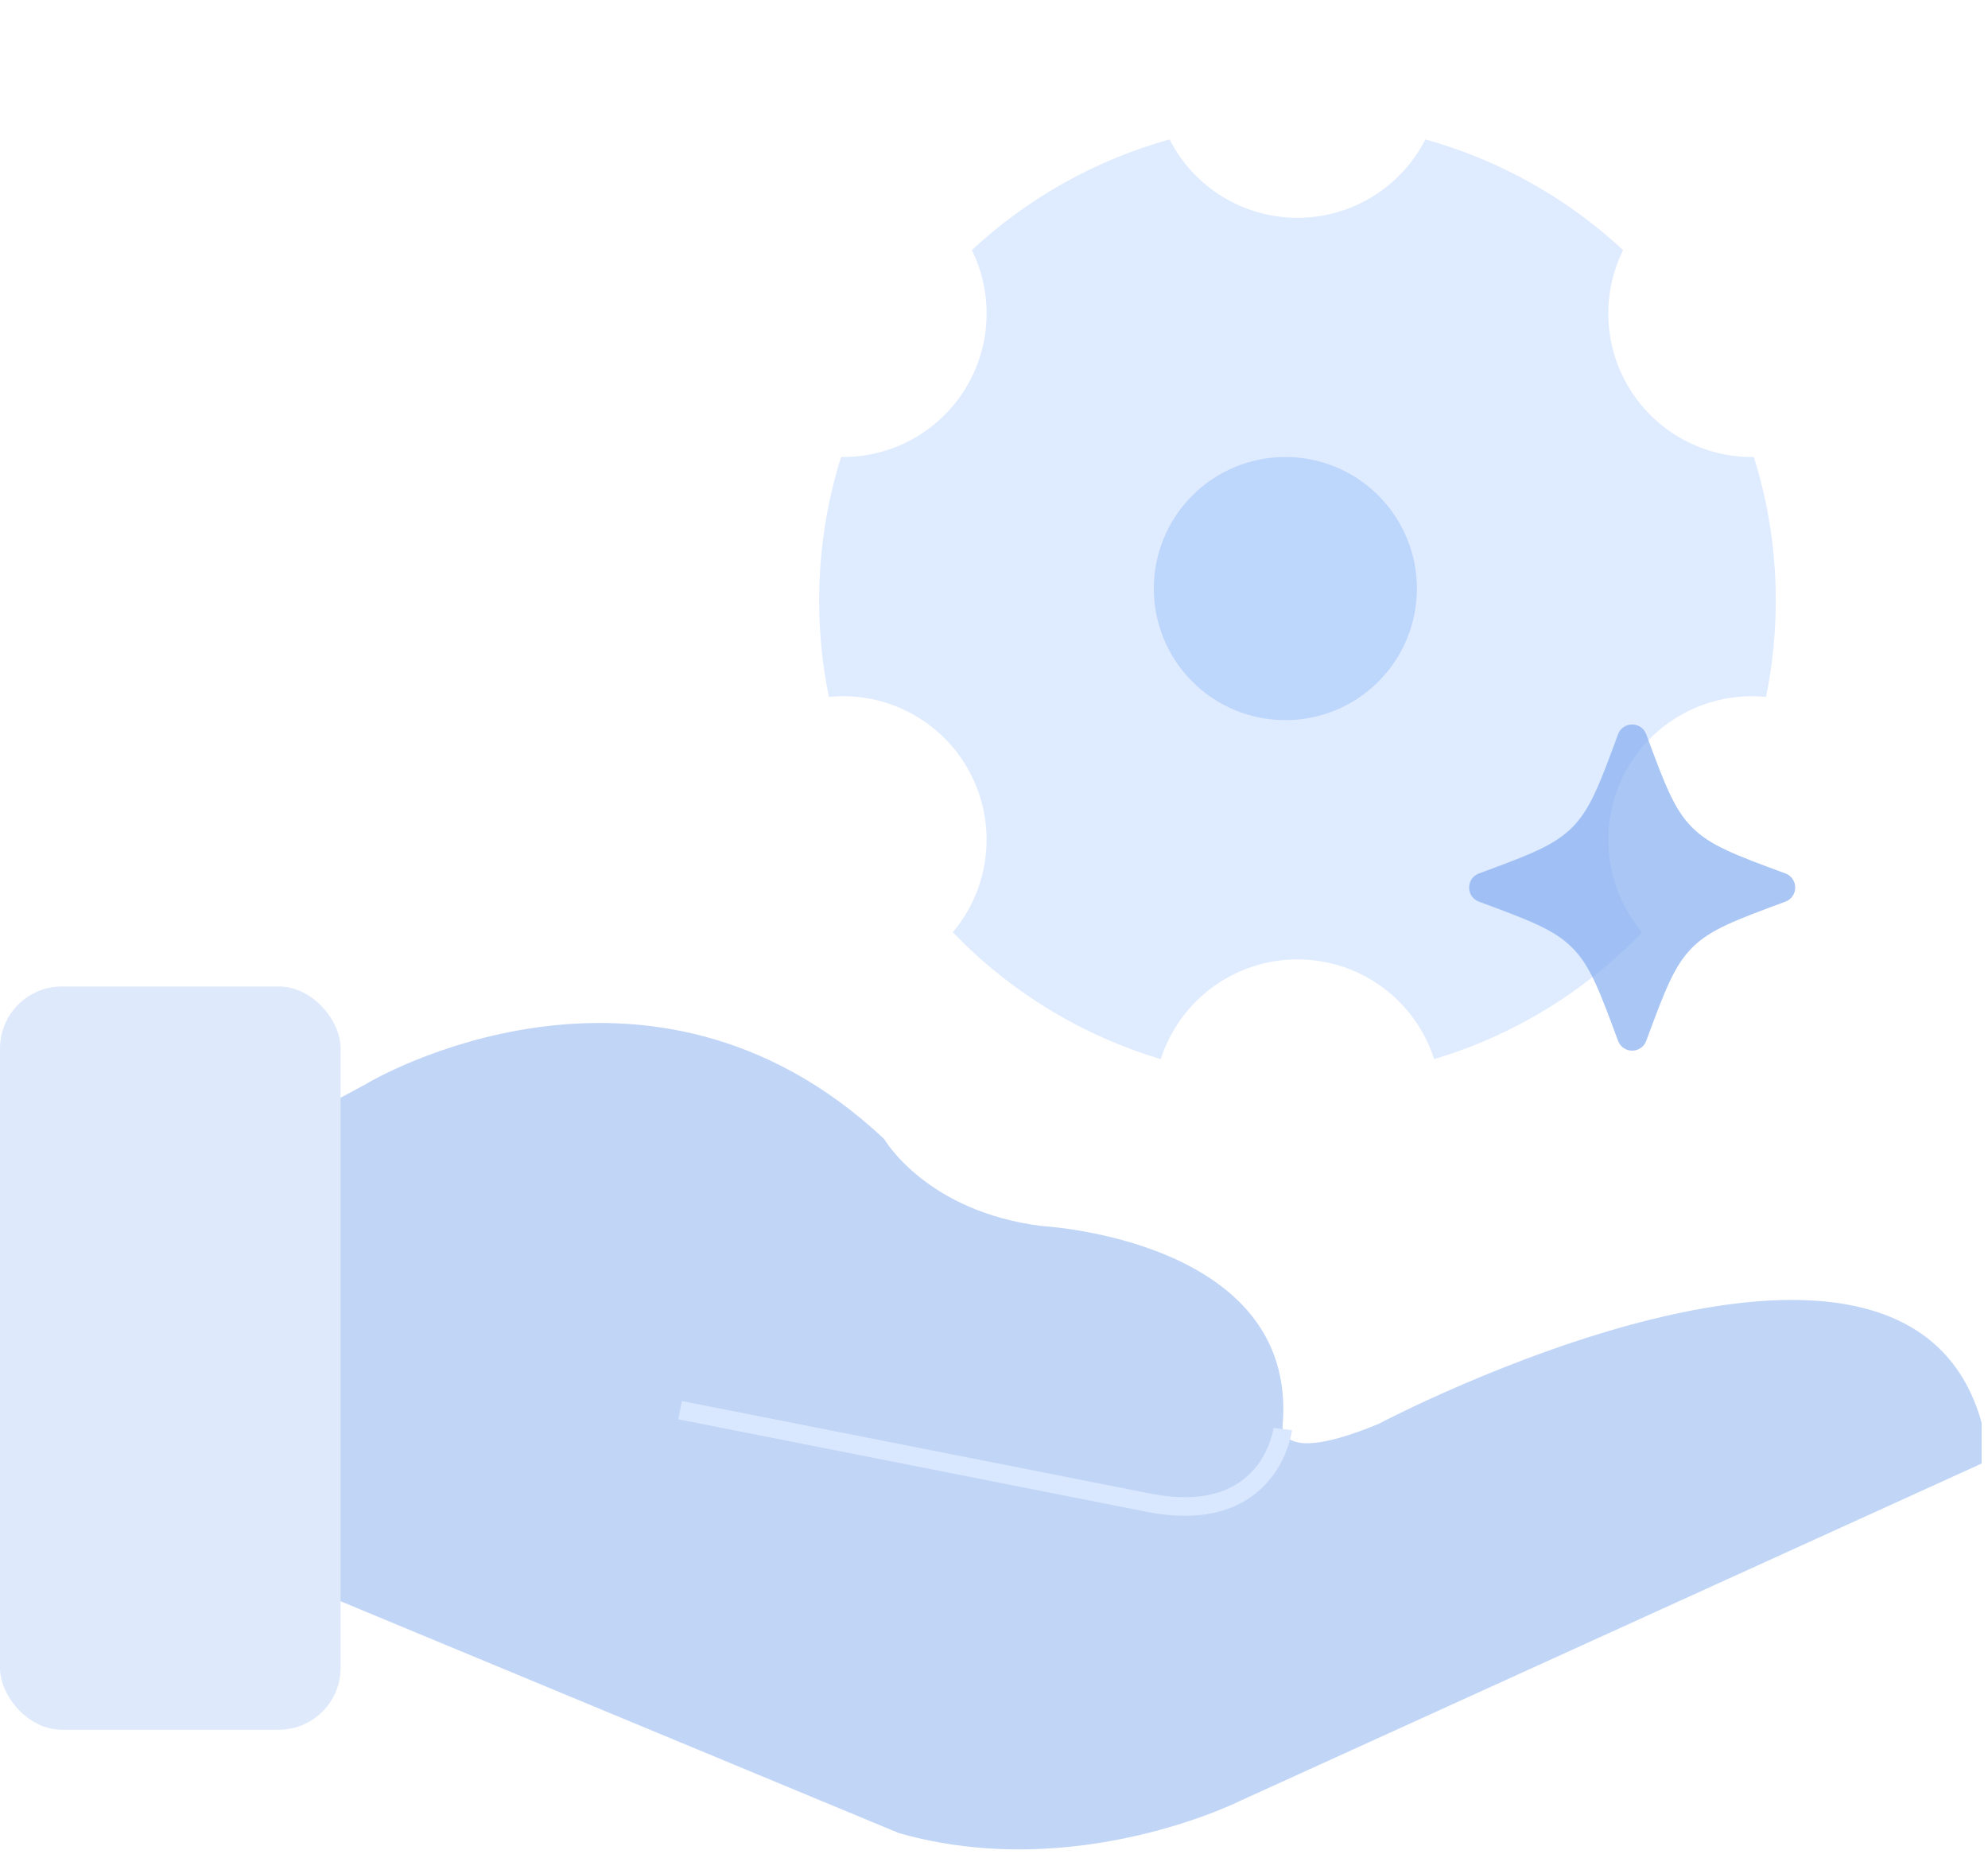 <svg width="74" height="69" viewBox="0 0 74 69" fill="none" xmlns="http://www.w3.org/2000/svg">
<g clip-path="url(#clip0_1697_8672)">
<path d="M13.697 40.3C13.697 40.3 24.08 34.095 32.913 42.39C32.913 42.39 34.463 45.087 38.779 45.628C38.779 45.628 48.286 46.119 47.748 52.988C47.748 52.988 47.41 54.614 51.321 52.988C51.321 52.988 70.943 42.614 73.775 52.988C73.775 52.988 73.978 53.788 73.775 54.461L46.199 67.003C46.199 67.003 40.062 70.105 33.454 68.217L10.477 58.678C10.477 58.678 10.815 57.023 10.762 55.811L11.979 41.229L13.699 40.303L13.697 40.3Z" fill="#B6CEF5" fill-opacity="0.85"/>
<path d="M47.75 53.183C47.75 53.183 47.297 56.885 42.622 55.897L25.316 52.48" stroke="#DAE8FF" stroke-width="0.692" stroke-miterlimit="10"/>
<rect y="36.713" width="12.678" height="27.661" rx="2.305" fill="#DEE9FB"/>
</g>
<path d="M43.208 39.415C40.263 38.535 37.596 36.909 35.467 34.693C36.152 33.881 36.579 32.882 36.693 31.825C36.808 30.769 36.604 29.702 36.109 28.761C35.613 27.821 34.849 27.05 33.913 26.546C32.976 26.043 31.911 25.83 30.854 25.936C30.612 24.756 30.491 23.554 30.492 22.349C30.492 20.489 30.777 18.694 31.308 17.008H31.382C32.29 17.008 33.183 16.777 33.977 16.337C34.77 15.896 35.439 15.26 35.918 14.49C36.398 13.719 36.673 12.839 36.719 11.932C36.764 11.025 36.577 10.122 36.176 9.308C38.264 7.365 40.788 5.953 43.535 5.189C43.982 6.067 44.664 6.804 45.504 7.319C46.344 7.834 47.31 8.106 48.296 8.106C49.281 8.106 50.248 7.834 51.088 7.319C51.928 6.804 52.609 6.067 53.057 5.189C55.804 5.953 58.328 7.365 60.416 9.308C60.012 10.128 59.825 11.038 59.874 11.951C59.922 12.864 60.205 13.749 60.693 14.522C61.182 15.294 61.86 15.929 62.664 16.364C63.468 16.799 64.37 17.021 65.284 17.008C65.826 18.736 66.101 20.538 66.1 22.349C66.1 23.578 65.975 24.777 65.738 25.937C64.681 25.831 63.615 26.044 62.679 26.547C61.743 27.05 60.978 27.822 60.483 28.762C59.988 29.703 59.784 30.77 59.899 31.826C60.013 32.883 60.44 33.882 61.125 34.694C58.996 36.91 56.329 38.536 53.384 39.415C53.038 38.337 52.359 37.397 51.445 36.73C50.531 36.063 49.428 35.704 48.296 35.704C47.164 35.704 46.061 36.063 45.147 36.73C44.233 37.397 43.553 38.337 43.208 39.415Z" fill="#DFEBFF"/>
<path d="M47.845 26.8C48.488 26.8 49.125 26.674 49.719 26.428C50.313 26.182 50.853 25.821 51.307 25.366C51.762 24.912 52.123 24.372 52.369 23.778C52.615 23.184 52.741 22.547 52.741 21.904C52.741 21.261 52.615 20.625 52.369 20.031C52.123 19.437 51.762 18.897 51.307 18.442C50.853 17.988 50.313 17.627 49.719 17.381C49.125 17.135 48.488 17.008 47.845 17.008C46.547 17.008 45.301 17.524 44.383 18.442C43.465 19.36 42.949 20.606 42.949 21.904C42.949 23.203 43.465 24.448 44.383 25.366C45.301 26.285 46.547 26.8 47.845 26.8Z" fill="#AAC9FB" fill-opacity="0.63"/>
<path d="M60.229 27.328C60.41 26.841 61.099 26.841 61.279 27.328C61.967 29.188 62.311 30.117 62.988 30.795C63.668 31.475 64.598 31.819 66.458 32.506C66.945 32.687 66.945 33.376 66.458 33.556C64.598 34.244 63.668 34.588 62.99 35.265C62.311 35.945 61.967 36.875 61.279 38.734C61.099 39.222 60.41 39.222 60.229 38.734C59.542 36.875 59.198 35.945 58.52 35.267C57.841 34.588 56.911 34.244 55.051 33.556C54.564 33.376 54.564 32.687 55.051 32.506C56.911 31.819 57.841 31.475 58.518 30.797C59.198 30.117 59.542 29.188 60.229 27.328Z" fill="#88B0F1" fill-opacity="0.72"/>
<defs>
<clipPath id="clip0_1697_8672">
<rect width="73.763" height="35.729" fill="white" transform="translate(0 33.256)"/>
</clipPath>
</defs>
</svg>
